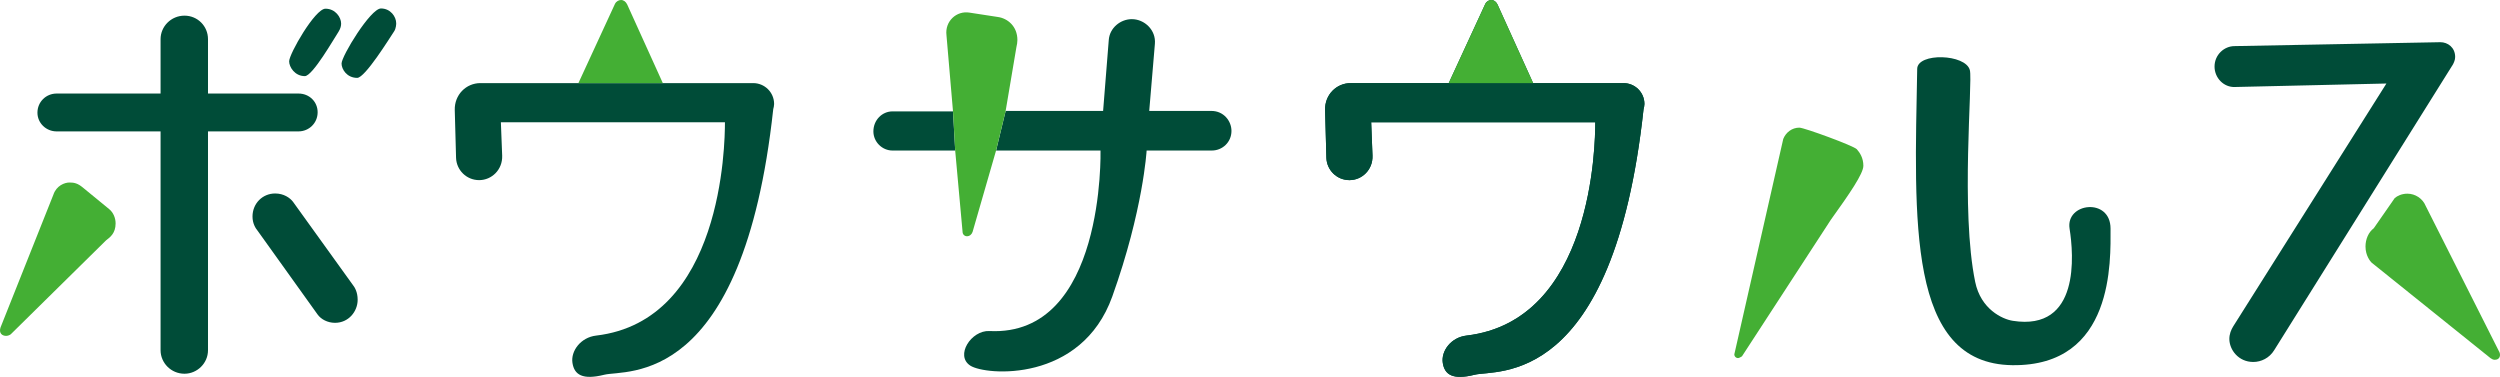 <?xml version="1.0" encoding="UTF-8"?><svg id="b" xmlns="http://www.w3.org/2000/svg" width="305.351" height="46.029" viewBox="0 0 305.351 46.029"><defs><style>.d{fill:#004c38;}.e{fill:#44af34;}</style></defs><g id="c"><g><path class="d" d="M36.458,11.425c1.328,0,2.339,1.009,2.339,2.285,0,1.328-1.063,2.339-2.339,2.339h-11.053v26.73c0,1.593-1.328,2.869-2.87,2.869-1.647,0-2.923-1.328-2.923-2.869V16.049H6.911c-1.274,0-2.338-1.01-2.338-2.286,0-1.328,1.063-2.338,2.338-2.338h12.701V4.782c0-1.54,1.275-2.87,2.923-2.87,1.595,0,2.87,1.276,2.87,2.87v6.643h11.053Zm6.643,23.382c.212,.265,.584,.85,.584,1.806,0,1.435-1.116,2.817-2.764,2.817-.903,0-1.7-.425-2.125-1.01l-7.317-10.217c-.266-.319-.638-.903-.638-1.754,0-1.595,1.222-2.817,2.763-2.817,1.063,0,1.808,.532,2.18,1.01l7.317,10.165Zm-5.872-25.509c-1.222,0-1.913-1.115-1.913-1.806,0-.903,3.161-6.429,4.436-6.429,1.222,0,1.913,1.063,1.913,1.808,0,.265-.053,.584-.318,1.009-.532,.797-3.162,5.419-4.118,5.419Zm6.403,.214c-1.275,0-1.914-1.062-1.914-1.754,0-.903,3.538-6.724,4.814-6.724,1.168,0,1.86,1.009,1.86,1.806,0,.053,0,.637-.266,1.009-.531,.797-3.538,5.662-4.494,5.662Z"/><path class="e" d="M226.796,18.231c.371,.425,.796,1.062,.796,2.02,0,.956-1.688,3.411-3.977,6.6l-10.851,16.672c-.16,.107-.372,.213-.478,.213-.319,0-.532-.319-.426-.584l5.947-26.18c.319-.797,1.063-1.381,1.967-1.381,.584,0,6.65,2.217,7.022,2.642h0Z"/><path class="d" d="M272.983,10.628c-1.381,.053-2.498-1.116-2.498-2.498,0-1.434,1.169-2.498,2.445-2.498l25.136-.478c.903,0,1.808,.638,1.808,1.806,0,.372-.16,.691-.266,.903l-21.84,34.914c-.585,.956-1.595,1.434-2.551,1.434-1.808,0-2.923-1.488-2.923-2.817,0-.584,.212-1.115,.478-1.54l18.706-29.653-18.494,.425Z"/><path class="d" d="M234.167,8.409c.036-2.001,5.935-1.835,6.435,.167,.362,1.45-1.16,17.084,.65,25.862,.688,3.338,3.321,4.544,4.577,4.744,8.263,1.31,7.45-8.089,6.95-11.258s5.004-3.836,5.004,0,.5,16.846-12.009,16.679c-12.869-.172-11.939-17.68-11.606-36.194Z"/><path class="d" d="M180.113,45.77c-2.669,.667-3.669,0-3.892-1.446s1.001-3.113,2.891-3.336c15.432-1.815,15.734-23.351,15.734-26.056h-27.367l.159,4.092c.054,1.7-1.274,2.976-2.816,2.976s-2.764-1.222-2.817-2.711l-.159-5.845c-.053-1.861,1.381-3.295,3.135-3.295h11.966L181.412,.478c.159-.319,.478-.478,.744-.478,.318,0,.584,.212,.743,.531l4.358,9.619h11.044c1.381,0,2.551,1.115,2.551,2.551,0,.212-.054,.425-.107,.637-3.719,34.173-17.963,31.765-20.632,32.432Z"/><path class="e" d="M289.666,32.078c-.159-.16-.743-.85-.743-1.967,0-.903,.372-1.754,1.009-2.232l2.565-3.691c.319-.266,.85-.532,1.542-.532,.956,0,1.86,.585,2.232,1.488l9.022,17.898c.16,.425,0,.903-.584,.903-.213,0-.372-.106-.531-.212l-14.511-11.657Z"/><g><path class="d" d="M109.015,13.604c-1.275,0-2.339,1.062-2.339,2.445,0,1.275,1.063,2.338,2.339,2.338h7.652l-.266-4.782h-7.386Z"/><path class="d" d="M147.966,13.551h-7.599l.691-8.183c.159-1.7-1.275-3.029-2.817-3.029-1.381,0-2.71,1.062-2.816,2.551l-.691,8.662h-11.903l-1.169,4.835h12.754s.599,22.754-13.569,22.046c-2.224-.111-4.225,3.002-2.335,4.225,1.89,1.223,13.566,2.113,17.346-8.451,3.781-10.563,4.191-17.821,4.191-17.821h7.97c1.275,0,2.392-1.009,2.392-2.391,0-1.222-.956-2.445-2.445-2.445Z"/></g><path class="e" d="M124.159,5.686c.054-.212,.107-.531,.107-.797,0-1.7-1.222-2.657-2.392-2.816l-3.454-.531c-1.595-.266-3.029,1.062-2.817,2.763l.797,9.299,.266,4.782,.903,9.938c0,.265,.212,.531,.531,.531s.584-.213,.691-.531l2.869-9.938,1.169-4.835,1.328-7.865Z"/><g><path class="d" d="M92,10.15H58.68c-1.754,0-3.188,1.434-3.135,3.295l.159,5.845c.053,1.488,1.275,2.711,2.817,2.711s2.87-1.275,2.816-2.976l-.159-4.092h27.367c0,2.705-.302,24.24-15.734,26.056-1.89,.222-3.114,1.89-2.891,3.336s1.223,2.113,3.892,1.446c2.669-.667,16.913,1.742,20.632-32.432,.053-.212,.107-.425,.107-.637,0-1.435-1.169-2.551-2.551-2.551Z"/><path class="e" d="M76.598,.531c-.159-.319-.425-.531-.743-.531-.266,0-.585,.159-.744,.478l-4.464,9.672h10.31L76.598,.531Z"/></g><g><path class="d" d="M198.301,10.15h-33.32c-1.754,0-3.188,1.434-3.135,3.295l.159,5.845c.053,1.488,1.275,2.711,2.817,2.711s2.87-1.275,2.816-2.976l-.159-4.092h27.367c0,2.705-.302,24.24-15.734,26.056-1.89,.222-3.114,1.89-2.891,3.336s1.223,2.113,3.892,1.446c2.669-.667,16.913,1.742,20.632-32.432,.053-.212,.107-.425,.107-.637,0-1.435-1.169-2.551-2.551-2.551Z"/><path class="e" d="M182.899,.531c-.159-.319-.425-.531-.743-.531-.266,0-.585,.159-.744,.478l-4.464,9.672h10.31l-4.358-9.619Z"/></g><path class="e" d="M1.331,40.812c-.106,.106-.372,.212-.584,.212-.478,0-.903-.318-.691-1.009L6.52,23.779c.372-1.116,1.381-1.488,1.967-1.488,.584,0,1.009,.106,1.595,.585l3.241,2.657c.531,.425,.797,1.115,.797,1.754,0,1.222-.69,1.7-1.169,2.073L1.331,40.812Z"/></g></g></svg>